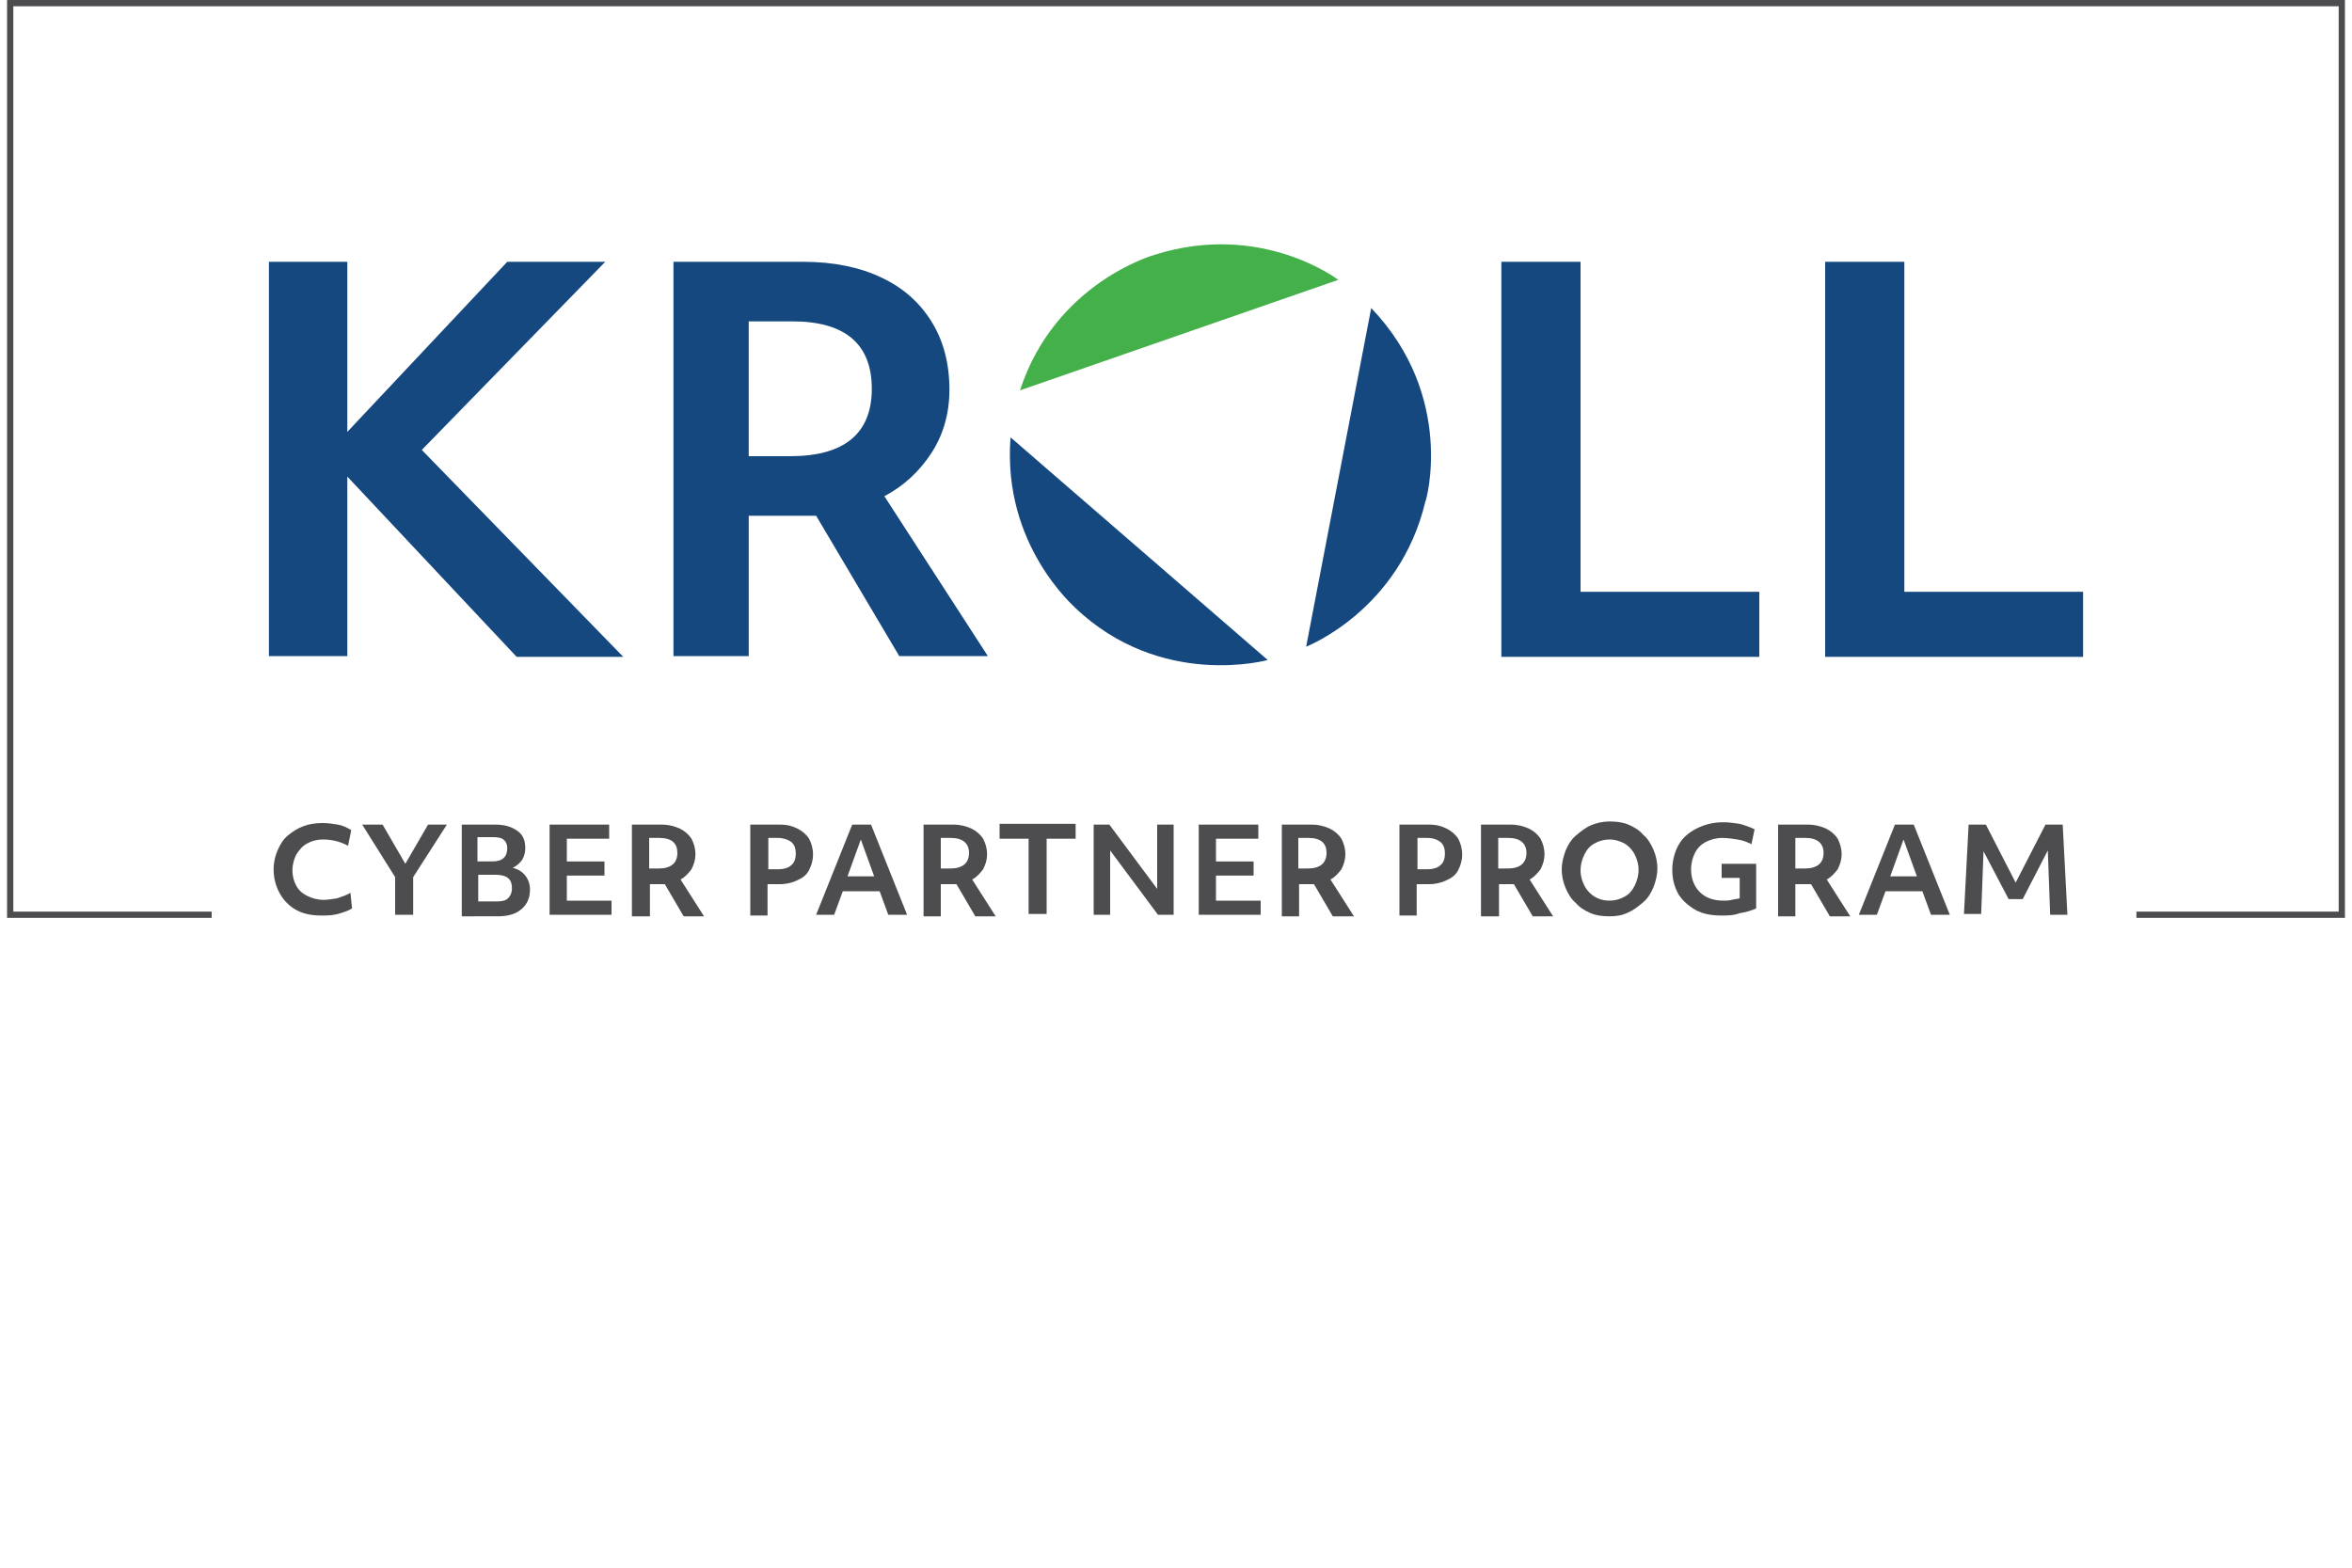 <?xml version="1.0" encoding="utf-8"?>
<!-- Generator: Adobe Illustrator 27.2.0, SVG Export Plug-In . SVG Version: 6.00 Build 0)  -->
<svg version="1.1" id="Layer_1" xmlns="http://www.w3.org/2000/svg" xmlns:xlink="http://www.w3.org/1999/xlink" x="0px" y="0px"
	 viewBox="0 0 300 200" style="enable-background:new 0 0 300 200;" xml:space="preserve">
<style type="text/css">
	.st0{fill:#14487F;}
	.st1{fill:#43B049;}
	.st2{fill:#4D4D4F;}
	.st3{fill:none;stroke:#4D4D4F;stroke-width:0.797;stroke-miterlimit:10;}
</style>
<g>
	<g>
		<path class="st0" d="M34.3,83.7V33.4h10v21.7l20.4-21.7h12.5l-23.4,24l25.7,26.4H65.9L44.3,60.8v22.9H34.3z"/>
		<path class="st0" d="M191.5,83.7V33.4h10.1v42.1h22.8v8.3H191.5z"/>
		<path class="st0" d="M232.8,83.7V33.4h10.1v42.1h22.8v8.3H232.8z"/>
		<path class="st0" d="M85.9,83.7V33.4h16.6c3.8,0,7.2,0.7,9.9,2c2.8,1.3,4.9,3.2,6.4,5.6c1.5,2.4,2.3,5.3,2.3,8.7
			c0,3.1-0.8,5.8-2.3,8.1c-1.5,2.3-3.5,4.2-6,5.5L126,83.7h-11.3l-10.6-17.9c-0.4,0-0.7,0-1,0h-7.6v17.9H85.9z M101.1,41h-5.6v17.2
			h5.3c6.9,0,10.4-2.9,10.4-8.6C111.2,43.9,107.8,41,101.1,41z"/>
		<path class="st1" d="M130.1,49.8l40.6-14.1c0,0-9.8-7.5-23.4-3.2C147.3,32.5,134.6,36,130.1,49.8z"/>
		<path class="st0" d="M128.9,55.8l32.8,28.4c0,0-13.6,3.8-24.6-6.7C137.2,77.5,127.8,69.6,128.9,55.8z"/>
		<path class="st0" d="M174.9,39.3l-8.3,43.2c0,0,11.9-4.6,15.2-18.5C181.9,64,185.7,50.6,174.9,39.3z"/>
	</g>
	<g>
		<path class="st2" d="M41,116.8c-1.2,0-2.3-0.2-3.2-0.7c-0.9-0.5-1.6-1.2-2.1-2.1c-0.5-0.9-0.8-1.9-0.8-3.1c0-0.9,0.2-1.7,0.5-2.4
			c0.3-0.7,0.7-1.4,1.3-1.9c0.6-0.5,1.2-0.9,2-1.2c0.8-0.3,1.6-0.4,2.5-0.4c0.6,0,1.3,0.1,1.9,0.2s1.2,0.4,1.7,0.7l-0.4,2
			c-1.1-0.6-2.2-0.8-3.2-0.8c-0.8,0-1.5,0.2-2,0.5c-0.6,0.3-1,0.8-1.4,1.4c-0.3,0.6-0.5,1.3-0.5,2c0,0.8,0.2,1.5,0.5,2
			c0.3,0.6,0.8,1,1.4,1.3c0.6,0.3,1.3,0.5,2.1,0.5c0.5,0,1.1-0.1,1.7-0.2c0.6-0.2,1.2-0.4,1.7-0.7l0.2,2c-0.5,0.3-1.1,0.5-1.8,0.7
			C42.3,116.8,41.7,116.8,41,116.8z"/>
		<path class="st2" d="M50.4,116.7v-4.8l-4.2-6.7h2.6l2.9,5l2.9-5H57l-4.3,6.7v4.8H50.4z"/>
		<path class="st2" d="M58.9,116.7v-11.5h4.3c1.2,0,2.1,0.3,2.8,0.8s1,1.2,1,2.2c0,0.5-0.1,1-0.4,1.5c-0.3,0.4-0.7,0.8-1.2,1
			c0.7,0.2,1.2,0.5,1.6,1c0.4,0.5,0.6,1.1,0.6,1.8c0,1.1-0.4,1.9-1.1,2.5c-0.7,0.6-1.7,0.9-3,0.9H58.9z M62.9,106.8h-2v3.1h1.9
			c1.3,0,1.9-0.6,1.9-1.7c0-0.5-0.2-0.9-0.5-1.1C64,106.9,63.5,106.8,62.9,106.8z M63.2,111.6H61v3.4h2.4c0.6,0,1.1-0.1,1.4-0.4
			c0.3-0.3,0.5-0.7,0.5-1.3C65.3,112.1,64.6,111.6,63.2,111.6z"/>
		<path class="st2" d="M70.1,116.7v-11.5h7.6v1.8h-5.4v2.9h4.8v1.8h-4.8v3.2h5.7v1.8H70.1z"/>
		<path class="st2" d="M80.6,116.7v-11.5h3.8c0.9,0,1.6,0.2,2.3,0.5c0.6,0.3,1.1,0.7,1.5,1.3c0.3,0.6,0.5,1.2,0.5,2
			c0,0.7-0.2,1.3-0.5,1.9c-0.4,0.5-0.8,1-1.4,1.3l3,4.7h-2.6l-2.4-4.1c-0.1,0-0.2,0-0.2,0h-1.7v4.1H80.6z M84.1,106.9h-1.3v3.9H84
			c1.6,0,2.4-0.7,2.4-2C86.4,107.6,85.7,106.9,84.1,106.9z"/>
		<path class="st2" d="M95.7,116.7v-11.5h3.8c0.9,0,1.6,0.2,2.2,0.5c0.6,0.3,1.1,0.7,1.5,1.3c0.3,0.6,0.5,1.2,0.5,2s-0.2,1.4-0.5,2
			c-0.3,0.6-0.8,1-1.5,1.3c-0.6,0.3-1.4,0.5-2.2,0.5h-1.6v4H95.7z M99.2,106.9h-1.2v4h1.2c0.8,0,1.4-0.2,1.7-0.5
			c0.4-0.3,0.6-0.8,0.6-1.5c0-0.7-0.2-1.2-0.6-1.5C100.5,107.1,99.9,106.9,99.2,106.9z"/>
		<path class="st2" d="M104.1,116.7l4.6-11.5h2.4l4.6,11.5h-2.4l-1.1-3h-4.7l-1.1,3H104.1z M108.1,111.8h3.4l-1.7-4.7L108.1,111.8z"
			/>
		<path class="st2" d="M117.8,116.7v-11.5h3.8c0.9,0,1.6,0.2,2.3,0.5c0.6,0.3,1.1,0.7,1.5,1.3c0.3,0.6,0.5,1.2,0.5,2
			c0,0.7-0.2,1.3-0.5,1.9c-0.4,0.5-0.8,1-1.4,1.3l3,4.7h-2.6l-2.4-4.1c-0.1,0-0.2,0-0.2,0H120v4.1H117.8z M121.3,106.9H120v3.9h1.2
			c1.6,0,2.4-0.7,2.4-2C123.6,107.6,122.8,106.9,121.3,106.9z"/>
		<path class="st2" d="M131.2,116.7V107h-3.7v-1.9h9.7v1.9h-3.7v9.6H131.2z"/>
		<path class="st2" d="M139.5,116.7v-11.5h2l6.1,8.2v-8.2h2.1v11.5h-2l-6.1-8.2v8.2H139.5z"/>
		<path class="st2" d="M152.9,116.7v-11.5h7.6v1.8h-5.4v2.9h4.8v1.8h-4.8v3.2h5.7v1.8H152.9z"/>
		<path class="st2" d="M163.5,116.7v-11.5h3.8c0.9,0,1.6,0.2,2.3,0.5c0.6,0.3,1.1,0.7,1.5,1.3c0.3,0.6,0.5,1.2,0.5,2
			c0,0.7-0.2,1.3-0.5,1.9c-0.4,0.5-0.8,1-1.4,1.3l3,4.7H170l-2.4-4.1c-0.1,0-0.2,0-0.2,0h-1.7v4.1H163.5z M166.9,106.9h-1.3v3.9h1.2
			c1.6,0,2.4-0.7,2.4-2C169.2,107.6,168.5,106.9,166.9,106.9z"/>
		<path class="st2" d="M178.5,116.7v-11.5h3.8c0.9,0,1.6,0.2,2.2,0.5c0.6,0.3,1.1,0.7,1.5,1.3c0.3,0.6,0.5,1.2,0.5,2s-0.2,1.4-0.5,2
			c-0.3,0.6-0.8,1-1.5,1.3c-0.6,0.3-1.4,0.5-2.2,0.5h-1.6v4H178.5z M182,106.9h-1.2v4h1.2c0.8,0,1.4-0.2,1.7-0.5
			c0.4-0.3,0.6-0.8,0.6-1.5c0-0.7-0.2-1.2-0.6-1.5C183.3,107.1,182.8,106.9,182,106.9z"/>
		<path class="st2" d="M188.9,116.7v-11.5h3.8c0.9,0,1.6,0.2,2.3,0.5c0.6,0.3,1.1,0.7,1.5,1.3c0.3,0.6,0.5,1.2,0.5,2
			c0,0.7-0.2,1.3-0.5,1.9c-0.4,0.5-0.8,1-1.4,1.3l3,4.7h-2.6l-2.4-4.1c-0.1,0-0.2,0-0.2,0h-1.7v4.1H188.9z M192.4,106.9h-1.3v3.9
			h1.2c1.6,0,2.4-0.7,2.4-2C194.7,107.6,193.9,106.9,192.4,106.9z"/>
		<path class="st2" d="M205.3,116.9c-0.9,0-1.7-0.1-2.4-0.4c-0.7-0.3-1.4-0.7-1.9-1.3c-0.6-0.5-1-1.2-1.3-1.9
			c-0.3-0.7-0.5-1.5-0.5-2.4c0-0.8,0.2-1.6,0.5-2.4c0.3-0.7,0.7-1.4,1.3-1.9c0.6-0.5,1.2-1,1.9-1.3c0.7-0.3,1.5-0.5,2.4-0.5
			c0.9,0,1.7,0.1,2.4,0.4c0.7,0.3,1.4,0.7,1.9,1.3c0.6,0.5,1,1.2,1.3,1.9c0.3,0.7,0.5,1.5,0.5,2.4c0,0.8-0.2,1.6-0.5,2.4
			c-0.3,0.7-0.7,1.4-1.3,1.9c-0.6,0.5-1.2,1-1.9,1.3C206.9,116.8,206.1,116.9,205.3,116.9z M205.3,114.9c0.7,0,1.4-0.2,1.9-0.5
			c0.6-0.3,1-0.8,1.3-1.4c0.3-0.6,0.5-1.3,0.5-2c0-0.8-0.2-1.4-0.5-2c-0.3-0.6-0.8-1.1-1.3-1.4c-0.6-0.3-1.2-0.5-1.9-0.5
			c-0.7,0-1.4,0.2-1.9,0.5c-0.6,0.3-1,0.8-1.3,1.4c-0.3,0.6-0.5,1.3-0.5,2c0,0.8,0.2,1.4,0.5,2c0.3,0.6,0.8,1.1,1.3,1.4
			C203.9,114.7,204.5,114.9,205.3,114.9z"/>
		<path class="st2" d="M219.6,116.8c-1.3,0-2.4-0.2-3.3-0.7c-0.9-0.5-1.7-1.2-2.2-2c-0.5-0.9-0.8-1.9-0.8-3.1c0-1.2,0.3-2.3,0.8-3.2
			c0.5-0.9,1.3-1.6,2.3-2.1c1-0.5,2.1-0.8,3.4-0.8c0.7,0,1.4,0.1,2.1,0.2c0.7,0.2,1.3,0.4,1.9,0.7l-0.4,1.9
			c-0.6-0.3-1.1-0.5-1.8-0.6c-0.6-0.1-1.3-0.2-1.9-0.2c-0.8,0-1.5,0.2-2.1,0.5c-0.6,0.3-1.1,0.8-1.4,1.4c-0.3,0.6-0.5,1.3-0.5,2.1
			c0,1.2,0.4,2.2,1.1,2.9c0.7,0.7,1.7,1.1,3,1.1c0.4,0,0.7,0,1.1-0.1c0.3-0.1,0.7-0.1,1-0.2V112h-2.3v-1.8h4.4v5.7
			c-0.7,0.3-1.4,0.5-2.1,0.6C221.1,116.8,220.3,116.8,219.6,116.8z"/>
		<path class="st2" d="M226.8,116.7v-11.5h3.8c0.9,0,1.6,0.2,2.3,0.5c0.6,0.3,1.1,0.7,1.5,1.3c0.3,0.6,0.5,1.2,0.5,2
			c0,0.7-0.2,1.3-0.5,1.9c-0.4,0.5-0.8,1-1.4,1.3l3,4.7h-2.6l-2.4-4.1c-0.1,0-0.2,0-0.2,0H229v4.1H226.8z M230.3,106.9H229v3.9h1.2
			c1.6,0,2.4-0.7,2.4-2C232.6,107.6,231.8,106.9,230.3,106.9z"/>
		<path class="st2" d="M237.1,116.7l4.6-11.5h2.4l4.6,11.5h-2.4l-1.1-3h-4.7l-1.1,3H237.1z M241.1,111.8h3.4l-1.7-4.7L241.1,111.8z"
			/>
		<path class="st2" d="M250.5,116.7l0.6-11.5h2.2l3.8,7.4l3.8-7.4h2.2l0.6,11.5h-2.2l-0.3-8.2l-3.2,6.2h-1.8l-3.2-6.1l-0.3,8H250.5z
			"/>
	</g>
	<polyline class="st3" points="272.5,116.7 298.7,116.7 298.7,0.4 1.3,0.4 1.3,116.7 27,116.7 	"/>
</g>
</svg>
